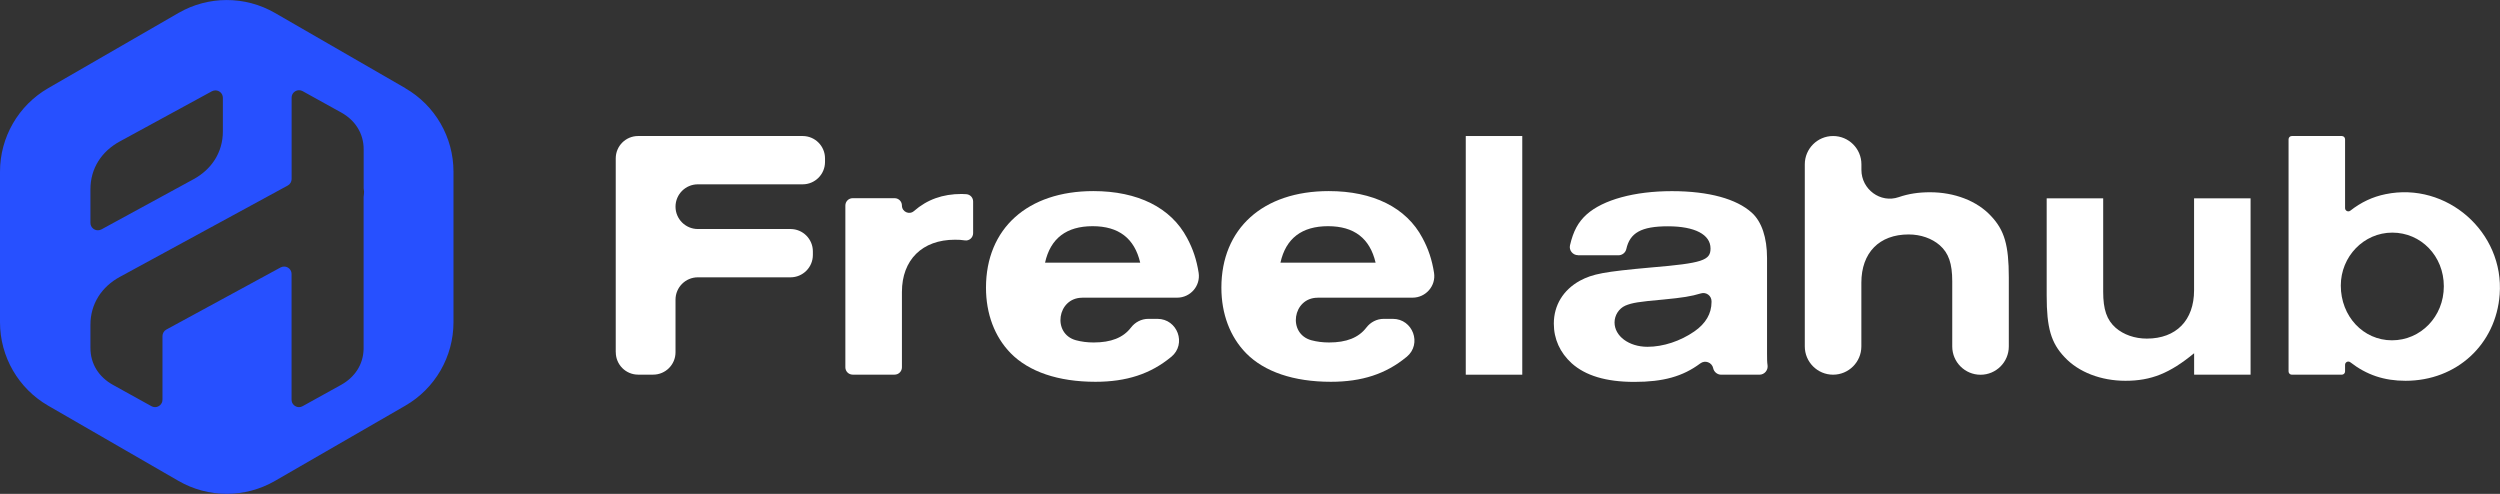 <svg xmlns="http://www.w3.org/2000/svg" id="a" width="450.84" height="89.06" viewBox="0 0 450.84 89.06"><rect x="0" y="0" width="450.84" height="89.06" fill="#333333" stroke="none"/><g><path d="m111.04,63.53V28.56c0-2.23,1.81-4.03,4.03-4.03h29.68c2.23,0,4.03,1.81,4.03,4.03v.65c0,2.23-1.81,4.03-4.03,4.03h-18.9c-2.23,0-4.03,1.81-4.03,4.03h0c0,2.23,1.81,4.03,4.03,4.03h16.71c2.23,0,4.03,1.81,4.03,4.03v.65c0,2.23-1.81,4.03-4.03,4.03h-16.71c-2.23,0-4.03,1.81-4.03,4.03v9.49c0,2.23-1.81,4.03-4.03,4.03h-2.71c-2.23,0-4.03-1.81-4.03-4.03Z" fill="#fff"></path><path d="m162.65,37.07h0c0,1.13,1.33,1.73,2.17.99,2.39-2.08,5.18-3.08,8.6-3.08.29,0,.54.02.85.04.69.05,1.22.62,1.22,1.31v5.72c0,.8-.71,1.43-1.5,1.3-.61-.1-1.14-.12-1.79-.12-5.87,0-9.55,3.61-9.55,9.42v13.59c0,.73-.59,1.32-1.32,1.32h-7.56c-.73,0-1.32-.59-1.32-1.32v-29.18c0-.73.59-1.32,1.32-1.32h7.56c.73,0,1.32.59,1.32,1.32Z" fill="#fff"></path><path d="m195.17,53.69c-4.51,0-5.48,6.49-1.13,7.67.97.26,2.03.4,3.19.4,3.13,0,5.32-.86,6.71-2.67.75-.99,1.9-1.59,3.14-1.59h1.65c3.61,0,5.29,4.53,2.51,6.84-.03.02-.05.04-.08.06-3.68,3.03-8,4.45-13.61,4.45-6.71,0-12-1.81-15.29-5.16-2.9-2.97-4.45-7.1-4.45-11.81,0-10.65,7.48-17.42,19.36-17.42,8,0,14,2.97,16.9,8.45,1.07,1.98,1.72,3.93,2.09,6.29.36,2.36-1.49,4.48-3.88,4.48h-17.11Zm10.45-6.32c-1.03-4.39-3.87-6.58-8.58-6.58s-7.61,2.19-8.58,6.58h17.16Z" fill="#fff"></path><path d="m237.62,53.69c-4.51,0-5.48,6.49-1.13,7.67.97.26,2.03.4,3.19.4,3.13,0,5.32-.86,6.71-2.67.75-.99,1.9-1.59,3.14-1.59h1.65c3.61,0,5.29,4.53,2.51,6.84-.03.02-.05.04-.08.06-3.68,3.03-8,4.45-13.61,4.45-6.71,0-12-1.81-15.29-5.16-2.9-2.97-4.45-7.1-4.45-11.81,0-10.65,7.48-17.42,19.36-17.42,8,0,14,2.97,16.9,8.45,1.07,1.98,1.72,3.93,2.09,6.29s-1.49,4.48-3.88,4.48h-17.11Zm10.45-6.32c-1.03-4.39-3.87-6.58-8.58-6.58s-7.61,2.19-8.58,6.58h17.16Z" fill="#fff"></path><path d="m274.52,67.57h-10.19V24.53h10.19v43.03Z" fill="#fff"></path><path d="m284.57,46.02c-.94,0-1.66-.88-1.44-1.8.59-2.54,1.47-4.18,3.01-5.56,2.97-2.65,8.65-4.19,15.36-4.19s11.68,1.42,14.39,3.87c1.81,1.61,2.77,4.52,2.77,8.19v17.23c0,1.01.01,1.61.09,2.08.14.9-.54,1.73-1.46,1.73h-6.9c-.69,0-1.28-.48-1.44-1.15,0-.01,0-.02,0-.03-.24-1.05-1.47-1.5-2.33-.85-3.17,2.37-6.71,3.33-11.89,3.33s-8.84-1.16-11.29-3.35c-2.13-1.94-3.23-4.39-3.23-7.16,0-3.29,1.68-6.07,4.71-7.74,2.32-1.23,4.26-1.61,12.9-2.39,9.23-.77,10.65-1.29,10.65-3.42,0-2.52-2.84-4-7.68-4s-6.86,1.19-7.51,4.11c-.15.66-.75,1.12-1.43,1.12h-7.27Zm24.08,8.3c0-.99-.96-1.7-1.91-1.41-1.8.54-3.28.77-6.8,1.11-4.39.39-5.61.58-6.84,1.1-1.16.52-1.94,1.74-1.94,3.03,0,2.45,2.58,4.39,5.94,4.39,2.84,0,5.94-1.03,8.45-2.77,2.06-1.42,3.1-3.23,3.1-5.29v-.15Z" fill="#fff"></path><path d="m330.58,24.53h0c2.81,0,5.1,2.28,5.1,5.1v1.01c0,3.5,3.43,6.05,6.73,4.91,1.77-.61,3.59-.88,5.65-.88,4.39,0,8.45,1.55,10.97,4.26,2.45,2.58,3.23,5.29,3.23,11.1v12.45c0,2.81-2.28,5.1-5.1,5.1h0c-2.81,0-5.1-2.28-5.1-5.1v-11.74c0-3.23-.65-5.1-2.26-6.52-1.42-1.23-3.42-1.94-5.61-1.94-5.29,0-8.52,3.29-8.52,8.71v11.48c0,2.81-2.28,5.1-5.1,5.1h0c-2.81,0-5.1-2.28-5.1-5.1V29.63c0-2.81,2.28-5.1,5.1-5.1Z" fill="#fff"></path><path d="m405.87,67.57h-10.19v-3.87c-4.39,3.61-7.74,4.97-12.39,4.97-4.39,0-8.45-1.55-10.97-4.26-2.45-2.58-3.23-5.29-3.23-11.1v-17.55h10.19v16.84c0,3.23.65,5.1,2.26,6.52,1.42,1.23,3.42,1.94,5.61,1.94,5.29,0,8.52-3.29,8.52-8.71v-16.58h10.19v31.81Z" fill="#fff"></path><path d="m422.9,25.12v12.41c0,.49.57.76.95.46,1.94-1.52,4.02-2.5,6.33-2.97,11.05-2.29,21.45,6.85,20.6,18.1-.67,8.96-7.72,15.55-16.98,15.55-3.84,0-7-1.05-9.95-3.34-.39-.3-.95-.03-.95.46v1.19c0,.33-.26.59-.59.59h-9.01c-.33,0-.59-.26-.59-.59V25.12c0-.33.26-.59.59-.59h9.01c.33,0,.59.26.59.59Zm-.77,26.38c0,5.55,4.06,9.87,9.23,9.87s9.35-4.26,9.35-9.74-4.13-9.68-9.29-9.68-9.29,4.32-9.29,9.55Z" fill="#fff"></path></g><path d="m73.1,15.9L49.58,2.33c-5.38-3.1-12-3.1-17.38,0L8.69,15.9C3.31,19.01,0,24.75,0,30.96v27.15c0,6.21,3.31,11.95,8.69,15.05l23.51,13.57c5.38,3.1,12,3.1,17.38,0l23.51-13.57c5.38-3.1,8.69-8.84,8.69-15.05v-27.15c0-6.21-3.31-11.95-8.69-15.05Zm-56.79,18.22c0-3.77,2.02-6.83,5.29-8.61l16.61-9.05c.21-.11.43-.16.64-.16.7,0,1.34.56,1.34,1.34v6.07c0,3.75-2.02,6.83-5.29,8.61l-16.61,9.05c-.21.11-.43.16-.64.16-.7,0-1.34-.56-1.34-1.34v-6.07Zm49.26,1.35v27.5c-.07,2.8-1.61,5.07-4.03,6.42l-6.97,3.86c-.21.12-.43.17-.65.17-.7,0-1.34-.56-1.34-1.34v-22.67c0-.78-.64-1.34-1.34-1.34-.21,0-.43.05-.64.16l-20.6,11.2c-.43.23-.7.69-.7,1.18v11.47c0,.78-.64,1.34-1.34,1.34-.22,0-.44-.05-.65-.17l-6.97-3.86c-2.51-1.4-4.03-3.75-4.03-6.64v-4.2c0-3.75,2.02-6.83,5.29-8.61l30.29-16.48c.43-.23.7-.69.7-1.18v-14.67c0-.78.64-1.34,1.34-1.34.22,0,.44.05.65.17l6.97,3.86c2.49,1.38,4.03,3.75,4.03,6.61v7.01c0,.1.01.2.03.3.02.11.04.21.04.32,0,.3-.03.6-.07.9Z" fill="#2750ff" fill-rule="evenodd"></path></svg>